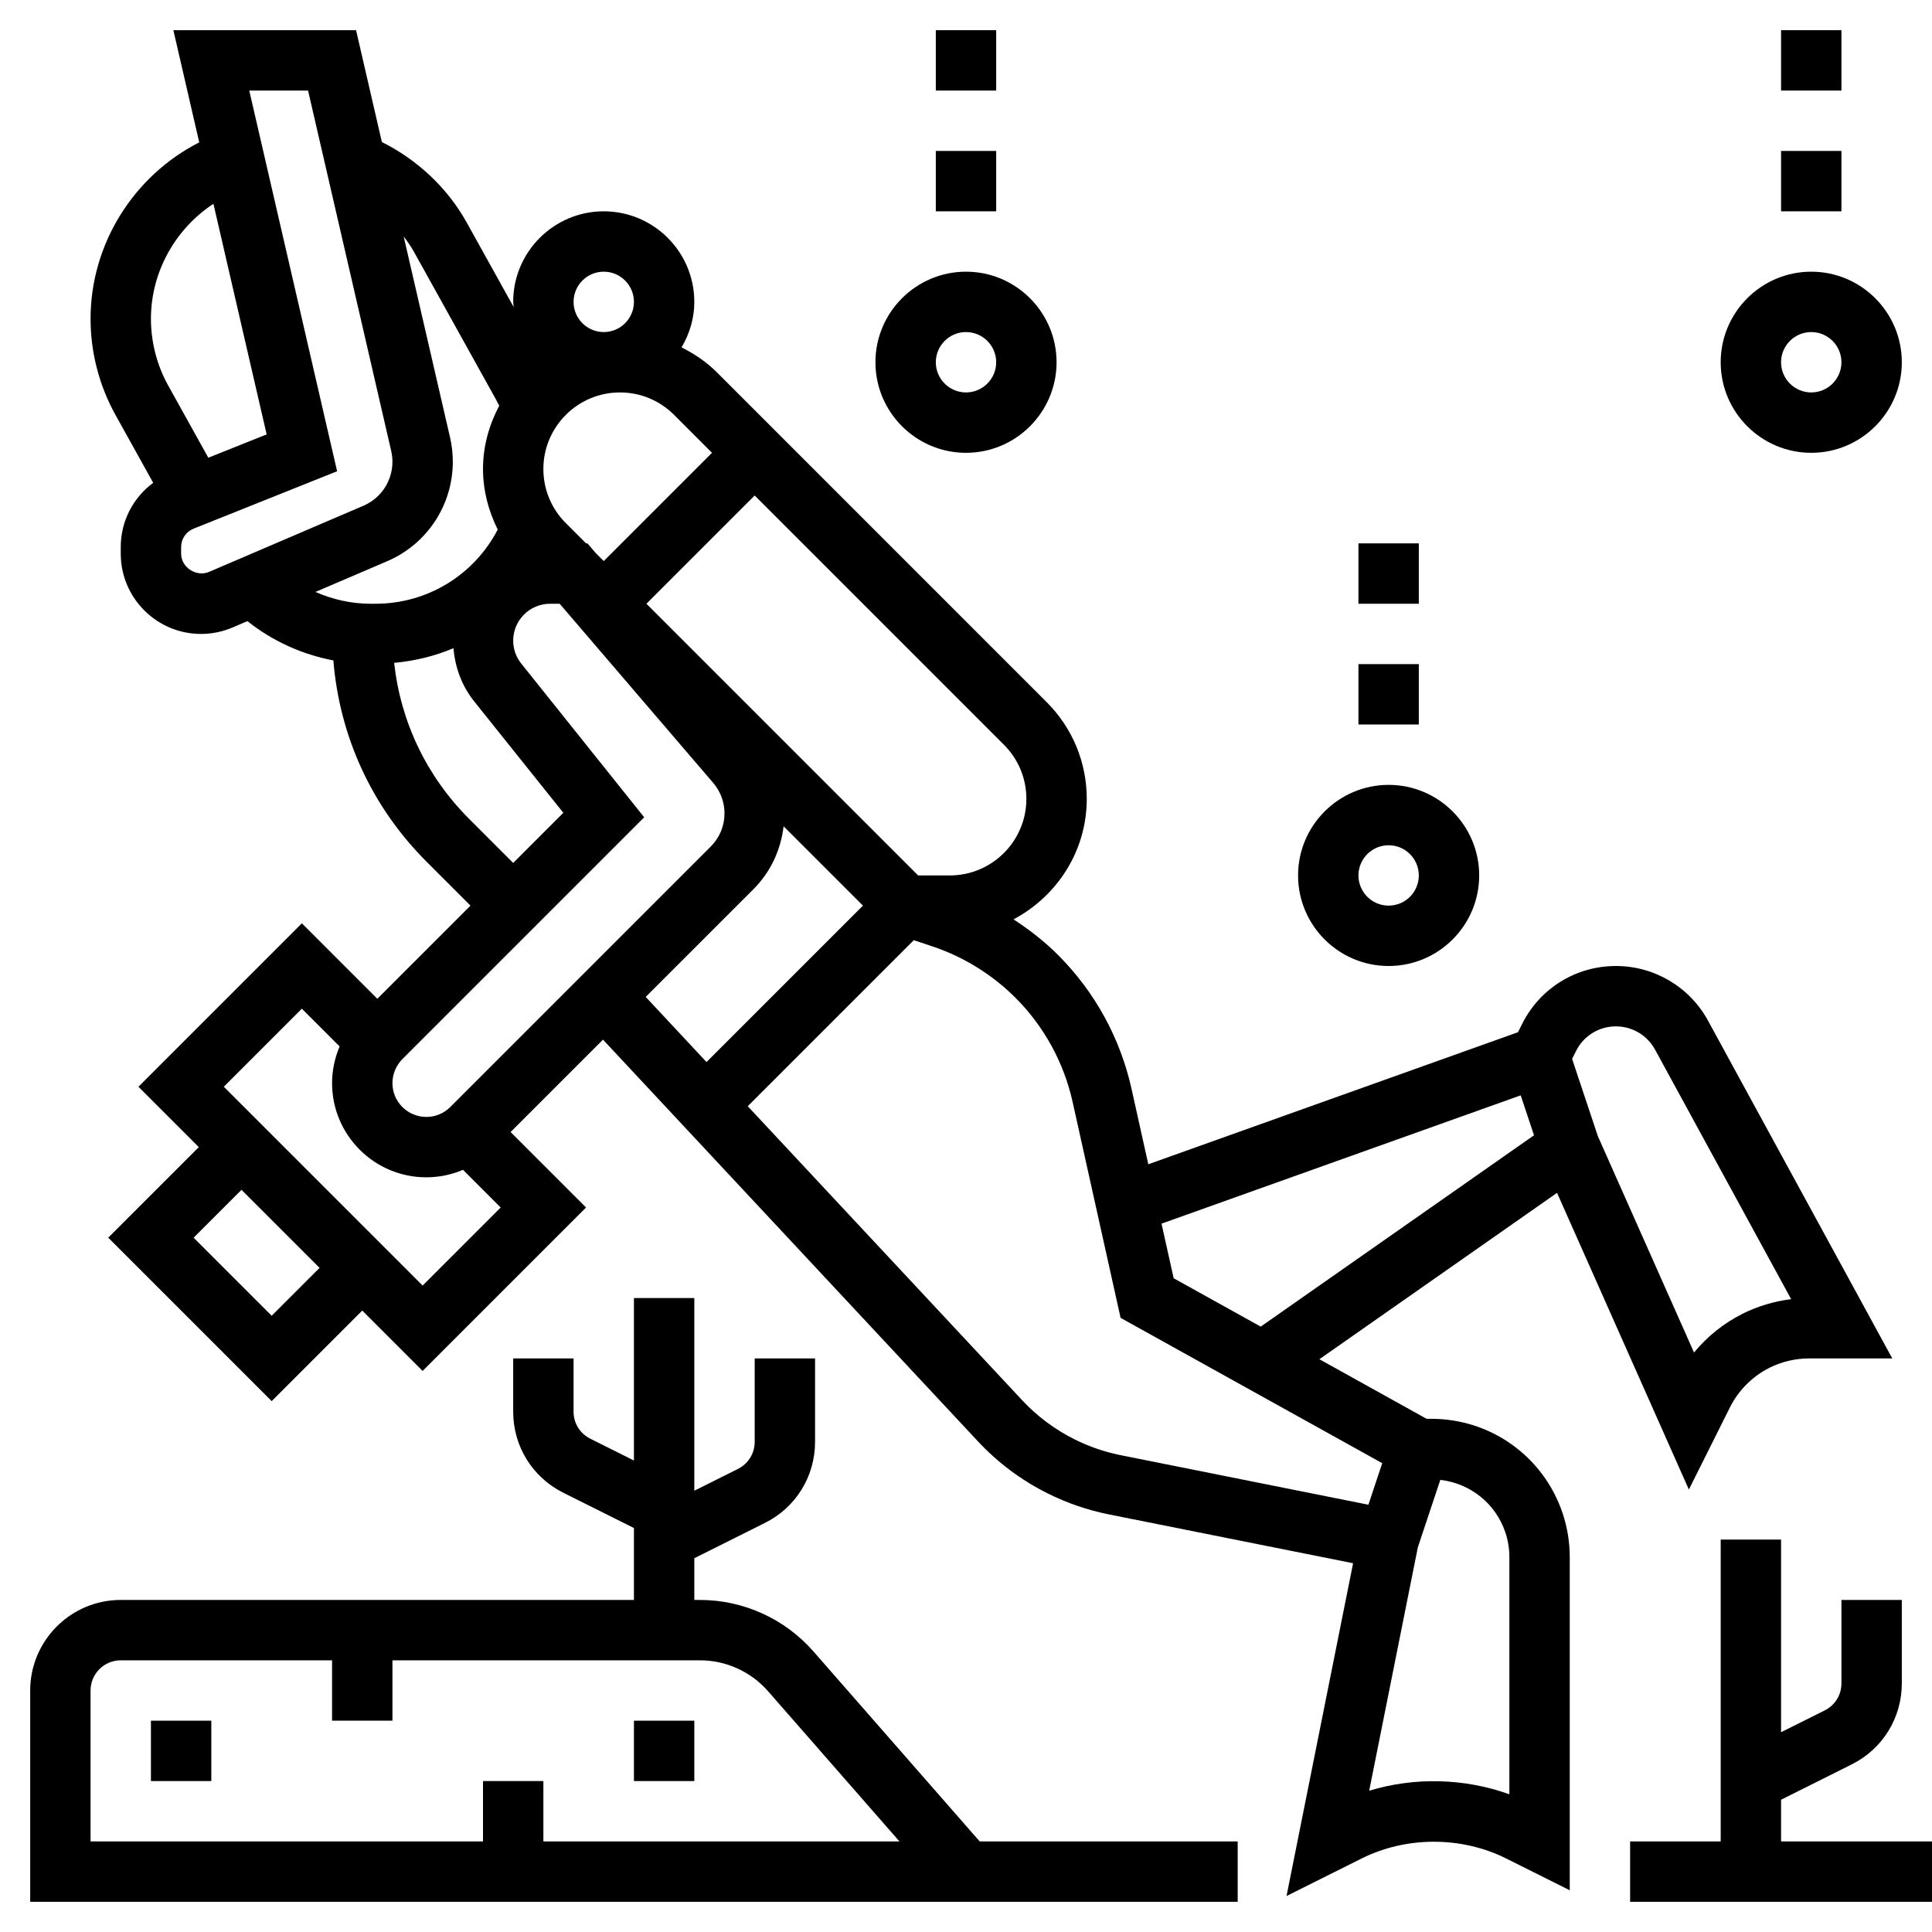 <?xml version="1.0" encoding="iso-8859-1"?>
<!-- Generator: Adobe Illustrator 22.1.0, SVG Export Plug-In . SVG Version: 6.00 Build 0)  -->
<svg xmlns="http://www.w3.org/2000/svg" xmlns:xlink="http://www.w3.org/1999/xlink" version="1.1" id="Layer_1_1_" x="0px" y="0px" viewBox="0 0 64 64" style="enable-background:new 0 0 64 64;" xml:space="preserve" width="512" height="512">
<g>
	<path d="M47.419,47h-0.161l-3.552-1.974l7.873-5.511l4.367,9.828l1.362-2.725c0.281-0.562,0.746-1.027,1.31-1.31   C59.022,45.106,59.475,45,59.927,45h2.757l-6.103-11.188C55.972,32.694,54.803,32,53.53,32c-1.325,0-2.517,0.736-3.109,1.922   l-0.136,0.272l-12.246,4.374l-0.555-2.497c-0.374-1.683-1.216-3.217-2.434-4.435c-0.446-0.446-0.946-0.837-1.476-1.181   C35.01,29.692,36,28.2,36,26.465c0-1.211-0.472-2.351-1.329-3.207l-10.929-10.93c-0.344-0.344-0.742-0.607-1.164-0.821   C22.84,11.062,23,10.552,23,10c0-1.654-1.346-3-3-3s-3,1.346-3,3c0,0.059,0.014,0.114,0.017,0.173l-1.555-2.799   c-0.639-1.151-1.636-2.081-2.812-2.669L11.795,1H5.743l0.857,3.716C4.437,5.818,3,8.071,3,10.56c0,1.112,0.286,2.214,0.826,3.186   l1.249,2.248C4.409,16.486,4,17.264,4,18.123v0.218C4,19.807,5.193,21,6.659,21c0.36,0,0.712-0.072,1.048-0.215l0.489-0.209   c0.829,0.659,1.805,1.103,2.847,1.301c0.204,2.516,1.274,4.854,3.079,6.659L15.586,30L12.5,33.086l-2.5-2.5L4.586,36l2,2l-3,3   L9,46.414l3-3l2,2L19.414,40l-2.5-2.5l3.061-3.061l12.419,13.306c0.662,0.71,1.438,1.289,2.305,1.723   c0.644,0.321,1.33,0.558,2.04,0.7l8.084,1.616l-2.205,11.024l2.487-1.243c1.479-0.74,3.311-0.74,4.789,0L52,62.618V51.581   c0-0.493-0.079-0.98-0.235-1.449C51.14,48.259,49.394,47,47.419,47z M53.53,34c0.541,0,1.037,0.295,1.295,0.769l4.509,8.268   c-0.56,0.068-1.108,0.232-1.611,0.484c-0.619,0.31-1.168,0.75-1.606,1.283l-3.185-7.165l-0.854-2.562l0.13-0.261   C52.461,34.312,52.968,34,53.53,34z M50.375,36.285l0.441,1.323l-9.053,6.338l-2.884-1.602l-0.402-1.809L50.375,36.285z M34,26.465   C34,27.862,32.862,29,31.464,29h-1.05l-9-9L25,16.414l8.257,8.258C33.736,25.151,34,25.788,34,26.465z M20.536,13   c0.678,0,1.314,0.264,1.793,0.742L23.586,15L20,18.586l-0.268-0.268L19.46,18h-0.045l-0.672-0.672   C18.264,16.849,18,16.212,18,15.535C18,14.138,19.138,13,20.536,13z M20,9c0.551,0,1,0.448,1,1s-0.449,1-1,1s-1-0.448-1-1   S19.449,9,20,9z M7.07,6.751l1.763,7.639l-1.932,0.773l-1.327-2.388C5.198,12.099,5,11.333,5,10.56C5,9.002,5.812,7.58,7.07,6.751z    M6,18.341v-0.218c0-0.271,0.163-0.511,0.415-0.611l4.752-1.901L8.257,3h1.948l2.754,11.938C12.986,15.055,13,15.175,13,15.295   c0,0.636-0.377,1.208-0.961,1.458l-5.117,2.193C6.498,19.122,6,18.794,6,18.341z M12.826,18.591C14.147,18.025,15,16.731,15,15.295   c0-0.271-0.031-0.542-0.092-0.807l-1.536-6.656c0.123,0.164,0.242,0.332,0.342,0.512l2.71,4.878   c0.039,0.07,0.076,0.141,0.111,0.213l0.006-0.003C16.207,14.064,16,14.772,16,15.535c0,0.711,0.18,1.388,0.488,2.007   C15.699,19.058,14.148,20,12.44,20h-0.169c-0.637,0-1.253-0.143-1.821-0.391L12.826,18.591z M15.536,27.121   c-1.407-1.407-2.266-3.214-2.479-5.163c0.685-0.064,1.348-0.223,1.965-0.487c0.051,0.64,0.282,1.259,0.685,1.762l2.954,3.692   L17,28.586L15.536,27.121z M13.328,35.086l8.012-8.012l-4.072-5.091C17.095,21.768,17,21.497,17,21.221   C17,20.548,17.548,20,18.221,20h0.319l5.086,5.934c0.241,0.281,0.374,0.64,0.374,1.01c0,0.414-0.161,0.804-0.454,1.097   l-8.632,8.632C14.702,36.884,14.421,37,14.121,37C13.503,37,13,36.497,13,35.879C13,35.584,13.12,35.295,13.328,35.086z M9,43.586   L6.414,41L8,39.414L10.586,42L9,43.586z M14,42.586L7.414,36L10,33.414l1.25,1.25C11.089,35.047,11,35.46,11,35.879   C11,37.6,12.4,39,14.121,39c0.426,0,0.837-0.087,1.217-0.248L16.586,40L14,42.586z M24.96,29.454   c0.568-0.568,0.904-1.297,0.998-2.082L28.586,30l-5.182,5.182l-2.014-2.158L24.96,29.454z M35.594,47.679   c-0.654-0.326-1.238-0.764-1.738-1.299l-9.086-9.735l5.5-5.5l0.612,0.204c1.032,0.343,1.984,0.932,2.754,1.701   c0.949,0.949,1.604,2.144,1.896,3.454l1.589,7.152l8.667,4.814l-0.458,1.376l-8.198-1.64C36.597,48.1,36.079,47.922,35.594,47.679z    M50,59.438c-1.482-0.533-3.137-0.577-4.644-0.118l1.612-8.064l0.744-2.233c0.988,0.113,1.834,0.78,2.155,1.74   C49.956,51.028,50,51.303,50,51.581V59.438z"/>
	<path d="M26.948,54.708C25.998,53.622,24.626,53,23.185,53H23v-1.382l2.342-1.171C26.365,49.936,27,48.907,27,47.764V45h-2v2.764   c0,0.381-0.212,0.724-0.553,0.895L23,49.382V43h-2v5.382l-1.447-0.724C19.212,47.487,19,47.145,19,46.764V45h-2v1.764   c0,1.144,0.635,2.172,1.658,2.684L21,50.618V53H4c-1.654,0-3,1.346-3,3v7h40v-2h-8.546L26.948,54.708z M18,61v-2h-2v2H3v-5   c0-0.552,0.449-1,1-1h7v2h2v-2h10.185c0.865,0,1.688,0.373,2.258,1.024L29.796,61H18z"/>
	<path d="M59,61v-1.382l2.342-1.171C62.365,57.936,63,56.907,63,55.764V53h-2v2.764c0,0.381-0.212,0.724-0.553,0.895L59,57.382V51   h-2v10h-3v2h10v-2H59z"/>
	<rect x="5" y="57" width="2" height="2"/>
	<rect x="21" y="57" width="2" height="2"/>
	<path d="M46,32c1.654,0,3-1.346,3-3s-1.346-3-3-3s-3,1.346-3,3S44.346,32,46,32z M46,28c0.551,0,1,0.448,1,1s-0.449,1-1,1   s-1-0.448-1-1S45.449,28,46,28z"/>
	<rect x="45" y="22" width="2" height="2"/>
	<rect x="45" y="18" width="2" height="2"/>
	<path d="M32,15c1.654,0,3-1.346,3-3s-1.346-3-3-3s-3,1.346-3,3S30.346,15,32,15z M32,11c0.551,0,1,0.448,1,1s-0.449,1-1,1   s-1-0.448-1-1S31.449,11,32,11z"/>
	<rect x="31" y="5" width="2" height="2"/>
	<rect x="31" y="1" width="2" height="2"/>
	<path d="M60,15c1.654,0,3-1.346,3-3s-1.346-3-3-3s-3,1.346-3,3S58.346,15,60,15z M60,11c0.551,0,1,0.448,1,1s-0.449,1-1,1   s-1-0.448-1-1S59.449,11,60,11z"/>
	<rect x="59" y="5" width="2" height="2"/>
	<rect x="59" y="1" width="2" height="2"/>
</g>
</svg>
